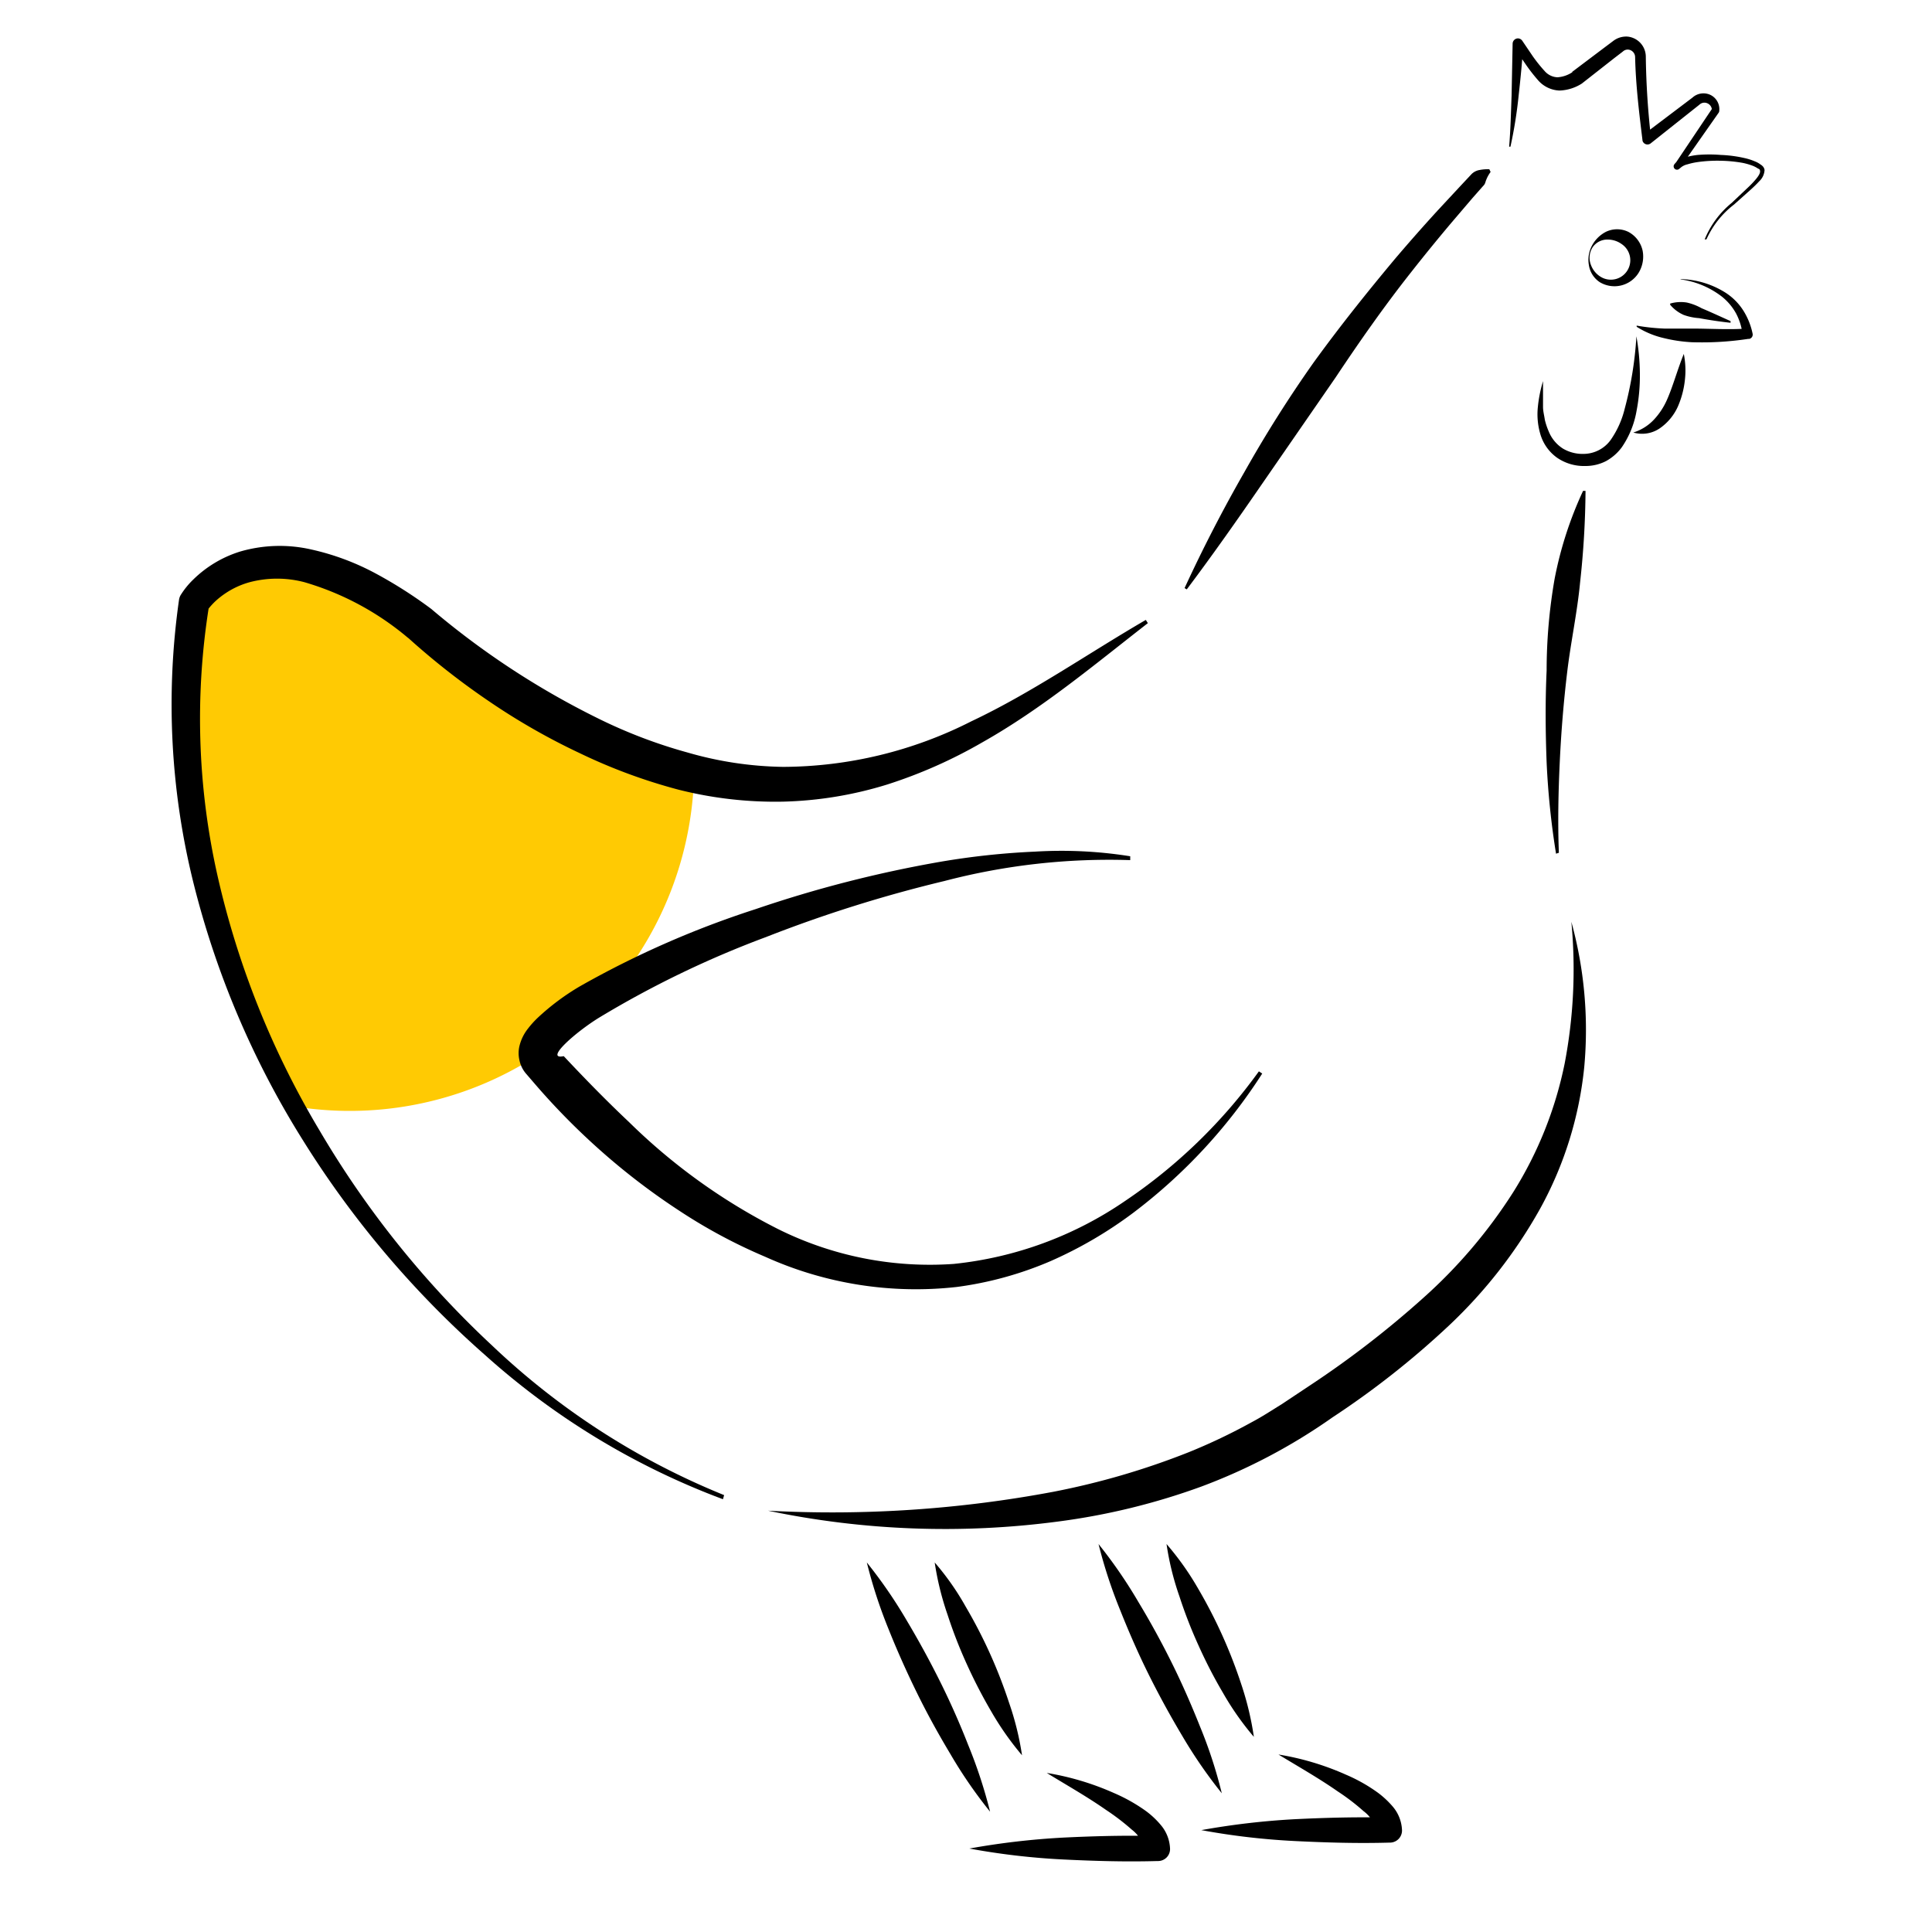 <svg id="Laag_1" data-name="Laag 1" xmlns="http://www.w3.org/2000/svg" viewBox="0 0 150 150"><defs><style>.cls-1{fill:#ffca03;}</style></defs><path class="cls-1" d="M15.08,46.74C12.86,60.6,16.34,74.27,22.84,85.9A26.74,26.74,0,0,0,53.89,60.07C42.43,57.4,32.6,48.39,32.6,48.39,20,38.71,15.08,46.74,15.08,46.74Z"/><path d="M59.63,117.29a93,93,0,0,0,22.16-1.47,58.65,58.65,0,0,0,10.5-3.07,44.73,44.73,0,0,0,4.89-2.33c.8-.42,1.54-.91,2.32-1.39l2.3-1.53a75.12,75.12,0,0,0,8.68-6.71,39.25,39.25,0,0,0,7-8.22,30,30,0,0,0,4-10,38.81,38.81,0,0,0,.52-11,31.6,31.6,0,0,1,1,11.28,28.71,28.71,0,0,1-3.43,11,37.68,37.68,0,0,1-7.11,9.1,66.94,66.94,0,0,1-9,7.09,44.89,44.89,0,0,1-10.17,5.37,52,52,0,0,1-11.13,2.72A67,67,0,0,1,59.63,117.29Z"/><path d="M79.35,136.28a23,23,0,0,1-2.4-3.42,39.57,39.57,0,0,1-1.89-3.66,36.15,36.15,0,0,1-1.49-3.83,22.49,22.49,0,0,1-1-4.06,20.7,20.7,0,0,1,2.4,3.42,38.24,38.24,0,0,1,3.38,7.49A22.49,22.49,0,0,1,79.35,136.28Z"/><path d="M67.3,121.31a37.31,37.31,0,0,1,3.09,4.49q1.39,2.33,2.59,4.74t2.19,4.94a37.82,37.82,0,0,1,1.7,5.18,36.19,36.19,0,0,1-3.09-4.49c-.93-1.55-1.8-3.13-2.59-4.74s-1.53-3.26-2.2-4.94A37.78,37.78,0,0,1,67.3,121.31Z"/><path d="M81.27,137.65a21.21,21.21,0,0,1,5.24,1.57A13.05,13.05,0,0,1,89,140.63a6.64,6.64,0,0,1,1.13,1.07,3,3,0,0,1,.71,1.79.93.93,0,0,1-.91,1h-.06c-2.44.07-4.87,0-7.31-.12a55.18,55.18,0,0,1-7.3-.85,58.75,58.75,0,0,1,7.3-.85c2.44-.12,4.87-.18,7.31-.12l-1,1a2.81,2.81,0,0,0-1-1.5,18,18,0,0,0-2-1.53C84.38,139.48,82.82,138.6,81.27,137.65Z"/><path d="M97.35,134.85a22.25,22.25,0,0,1-2.4-3.42,37.26,37.26,0,0,1-1.89-3.66,36.15,36.15,0,0,1-1.49-3.83,21.68,21.68,0,0,1-1-4.06A22,22,0,0,1,93,123.3a38.24,38.24,0,0,1,3.38,7.49A23.36,23.36,0,0,1,97.35,134.85Z"/><path d="M85.29,119.88a37.31,37.31,0,0,1,3.09,4.49q1.4,2.32,2.6,4.74c.8,1.61,1.52,3.26,2.19,4.94a36.05,36.05,0,0,1,1.69,5.18,37.31,37.31,0,0,1-3.09-4.49q-1.39-2.33-2.59-4.74c-.8-1.61-1.52-3.26-2.19-4.94A37.82,37.82,0,0,1,85.29,119.88Z"/><path d="M99.26,136.22a21.16,21.16,0,0,1,5.25,1.57A12.68,12.68,0,0,1,107,139.2a7.08,7.08,0,0,1,1.14,1.07,3,3,0,0,1,.71,1.79.94.94,0,0,1-.91,1h-.07c-2.43.07-4.86,0-7.3-.12a55,55,0,0,1-7.3-.85,58.53,58.53,0,0,1,7.3-.85c2.44-.12,4.87-.18,7.3-.12l-1,1a2.69,2.69,0,0,0-1-1.5,17,17,0,0,0-2-1.53C102.38,138.05,100.82,137.17,99.26,136.22Z"/><path d="M98,83.35a41.88,41.88,0,0,1-10,10.8,32.41,32.41,0,0,1-6.45,3.77,27.5,27.5,0,0,1-7.27,2,28.42,28.42,0,0,1-14.86-2.34A41.42,41.42,0,0,1,52.74,94a52.1,52.1,0,0,1-6-4.57,54,54,0,0,1-5.26-5.33l-.62-.72a2.31,2.31,0,0,1-.53-1.06,2.41,2.41,0,0,1,0-1.11,3.52,3.52,0,0,1,.67-1.36,7.18,7.18,0,0,1,.77-.85A18.59,18.59,0,0,1,45,76.59a73.13,73.13,0,0,1,13.65-6A94.73,94.73,0,0,1,73,66.91a58.71,58.71,0,0,1,7.36-.79,33.84,33.84,0,0,1,7.39.36l0,.3A50.47,50.47,0,0,0,73.33,68.4a104.89,104.89,0,0,0-13.85,4.35A77,77,0,0,0,46.53,79c-1.83,1.12-4.32,3.32-2.76,3,1.65,1.76,3.32,3.47,5.06,5.11a46.21,46.21,0,0,0,11.53,8.29,26.41,26.41,0,0,0,13.69,2.73,28.72,28.72,0,0,0,13.29-4.88,41.12,41.12,0,0,0,10.4-10.07Z"/><path d="M115.73,13.35a2.67,2.67,0,0,0-.33.59c-.09.2-.07.33-.25.5l-.83.94-1.63,1.91q-1.62,1.92-3.16,3.88c-2.07,2.62-4,5.38-5.83,8.13L98,37.55c-1.9,2.76-3.83,5.51-5.86,8.21l-.17-.1q2.12-4.6,4.64-9A97.47,97.47,0,0,1,102,28.13c2-2.76,4.1-5.39,6.28-8q1.63-1.92,3.35-3.8l1.72-1.85.86-.92a1.14,1.14,0,0,1,.66-.36,3.34,3.34,0,0,1,.76-.06Z"/><path d="M120.81,66.28a62.21,62.21,0,0,1-.73-7.08c-.09-2.37-.11-4.76,0-7.14a41.5,41.5,0,0,1,.62-7.12,29.3,29.3,0,0,1,2.21-6.83l.19,0a68.53,68.53,0,0,1-.42,7.09c-.22,2.33-.72,4.62-1,6.95s-.47,4.66-.58,7-.16,4.7-.07,7.06Z"/><path d="M132.35,18.59a7.15,7.15,0,0,1,2.09-2.83l1.28-1.21a7.11,7.11,0,0,0,.6-.63c.17-.2.36-.47.33-.65s-.09-.13-.2-.21a2.15,2.15,0,0,0-.37-.19,5.07,5.07,0,0,0-.81-.23,10.89,10.89,0,0,0-1.72-.16,11,11,0,0,0-1.72.1,5.43,5.43,0,0,0-.82.18,1.19,1.19,0,0,0-.59.32L130,12.8l2.91-4.34,0,.15a.58.58,0,0,0-.33-.58.56.56,0,0,0-.64.1l0,0h0l-3.78,3a.4.4,0,0,1-.56-.06.32.32,0,0,1-.08-.2h0c-.26-2.13-.52-4.26-.57-6.44a.59.59,0,0,0-.55-.58.55.55,0,0,0-.4.15l-.64.49-2.55,2h0l0,0a3.44,3.44,0,0,1-1.73.54,2.32,2.32,0,0,1-1.69-.83,13.24,13.24,0,0,1-1-1.3l-.87-1.28.75-.23c-.08,1.33-.21,2.65-.36,4a34.94,34.94,0,0,1-.64,4l-.1,0c.11-1.32.14-2.64.19-4l.08-4a.42.42,0,0,1,.42-.41.43.43,0,0,1,.32.17h0L119,4.36a11.57,11.57,0,0,0,.92,1.15,1.39,1.39,0,0,0,1,.49,2.36,2.36,0,0,0,1.18-.41l-.05,0,2.56-1.93.64-.48a1.65,1.65,0,0,1,1.09-.34,1.57,1.57,0,0,1,1.44,1.56,62.07,62.07,0,0,0,.41,6.36l-.64-.27,3.85-2.91,0,0a1.27,1.27,0,0,1,1.42-.2,1.23,1.23,0,0,1,.66,1.25h0a.25.25,0,0,1-.05.13l-3,4.28,0,0a.26.26,0,1,1-.42-.3h0a1.45,1.45,0,0,1,.9-.54,5.7,5.7,0,0,1,.9-.17,10.83,10.83,0,0,1,1.8,0,9.86,9.86,0,0,1,1.78.23,4.51,4.51,0,0,1,.86.27,1.72,1.72,0,0,1,.42.23.9.9,0,0,1,.19.15.53.53,0,0,1,.14.29,1.29,1.29,0,0,1-.42.88c-.21.23-.42.43-.64.63l-1.31,1.17a7.06,7.06,0,0,0-2.14,2.7Z"/><path d="M130.51,21.67a6.82,6.82,0,0,1,3.5,1.08,4.57,4.57,0,0,1,1.34,1.36,5.39,5.39,0,0,1,.72,1.79.34.34,0,0,1-.25.41h-.08a24,24,0,0,1-4.4.26,11.69,11.69,0,0,1-2.2-.33,6.75,6.75,0,0,1-2.07-.87l0-.09a15.72,15.72,0,0,0,2.14.23c.71,0,1.42,0,2.13,0,1.41,0,2.86.1,4.28,0l-.33.43a4.67,4.67,0,0,0-.5-1.6,4.37,4.37,0,0,0-1.09-1.3,6.69,6.69,0,0,0-3.24-1.35Z"/><path d="M134.36,25.06c-.82-.09-1.64-.21-2.44-.36a4.34,4.34,0,0,1-1.2-.25,2.86,2.86,0,0,1-1.05-.79l0-.09a2.92,2.92,0,0,1,1.3-.08,4.28,4.28,0,0,1,1.14.44c.76.32,1.51.67,2.25,1Z"/><path d="M127.05,26.11a17.34,17.34,0,0,1,.27,2.88,14.48,14.48,0,0,1-.26,2.92,7.11,7.11,0,0,1-1.14,2.81,3.78,3.78,0,0,1-1.23,1.08,3.47,3.47,0,0,1-1.61.38h0a3.68,3.68,0,0,1-2.2-.65,3.43,3.43,0,0,1-1.29-1.83,5.43,5.43,0,0,1-.19-2.11,10.37,10.37,0,0,1,.4-2c0,.34,0,.68,0,1s0,.67,0,1,.09.65.14,1a5.28,5.28,0,0,0,.3.9,2.83,2.83,0,0,0,1.11,1.34,3,3,0,0,0,1.64.41h0a2.61,2.61,0,0,0,2.06-1.08,7.21,7.21,0,0,0,1.09-2.42A27.91,27.91,0,0,0,127.05,26.11Z"/><path d="M130.73,27.48a6.47,6.47,0,0,1,.08,2.06,7,7,0,0,1-.53,2,4.09,4.09,0,0,1-1.38,1.69,2.43,2.43,0,0,1-2.09.35,3.68,3.68,0,0,0,1.6-1,5.47,5.47,0,0,0,1-1.51C129.89,30,130.21,28.76,130.73,27.48Z"/><path d="M56.13,116.4a58,58,0,0,1-18.51-11.23A75.09,75.09,0,0,1,23.55,88.58,69.06,69.06,0,0,1,15,68.47a57.5,57.5,0,0,1-1.1-21.91v0a1,1,0,0,1,.16-.41A6.28,6.28,0,0,1,15,45a9,9,0,0,1,3.65-2.18,11,11,0,0,1,5.51-.16,19.44,19.44,0,0,1,5,1.86,34.74,34.74,0,0,1,4.34,2.77h0l.08.07a63,63,0,0,0,12.76,8.37,39,39,0,0,0,7.06,2.7,28,28,0,0,0,7.39,1.11A32.5,32.5,0,0,0,75.42,56c4.66-2.2,9-5.23,13.54-7.87l.16.25C85,51.58,80.94,55,76.26,57.64a37.57,37.57,0,0,1-7.38,3.27,29.76,29.76,0,0,1-8.08,1.33,30.67,30.67,0,0,1-8.16-.94A43,43,0,0,1,45,58.47a51,51,0,0,1-7-4,57.61,57.61,0,0,1-6.37-5l.09.09a22,22,0,0,0-8.09-4.36,8.35,8.35,0,0,0-4.24,0,6.42,6.42,0,0,0-1.88.86,6.33,6.33,0,0,0-.81.64,5.89,5.89,0,0,0-.62.7l.16-.43A55.38,55.38,0,0,0,16.89,68a67.55,67.55,0,0,0,7.92,19.77,74.17,74.17,0,0,0,13.41,16.71,57.36,57.36,0,0,0,18,11.6Z"/><path d="M123.65,19.2a1.51,1.51,0,0,0-.13,1.37,1.8,1.8,0,0,0,.9,1,1.51,1.51,0,0,0,1.5-2.61,1.86,1.86,0,0,0-1.1-.36A1.38,1.38,0,0,0,123.65,19.2Zm-.09-.05A2.56,2.56,0,0,1,124.68,18a2,2,0,0,1,1.74,0,2.18,2.18,0,0,1,1.11,1.45,2.42,2.42,0,0,1-.32,1.75,2.21,2.21,0,0,1-3,.71,1.93,1.93,0,0,1-.85-1.33A2.35,2.35,0,0,1,123.56,19.15Z"/></svg>